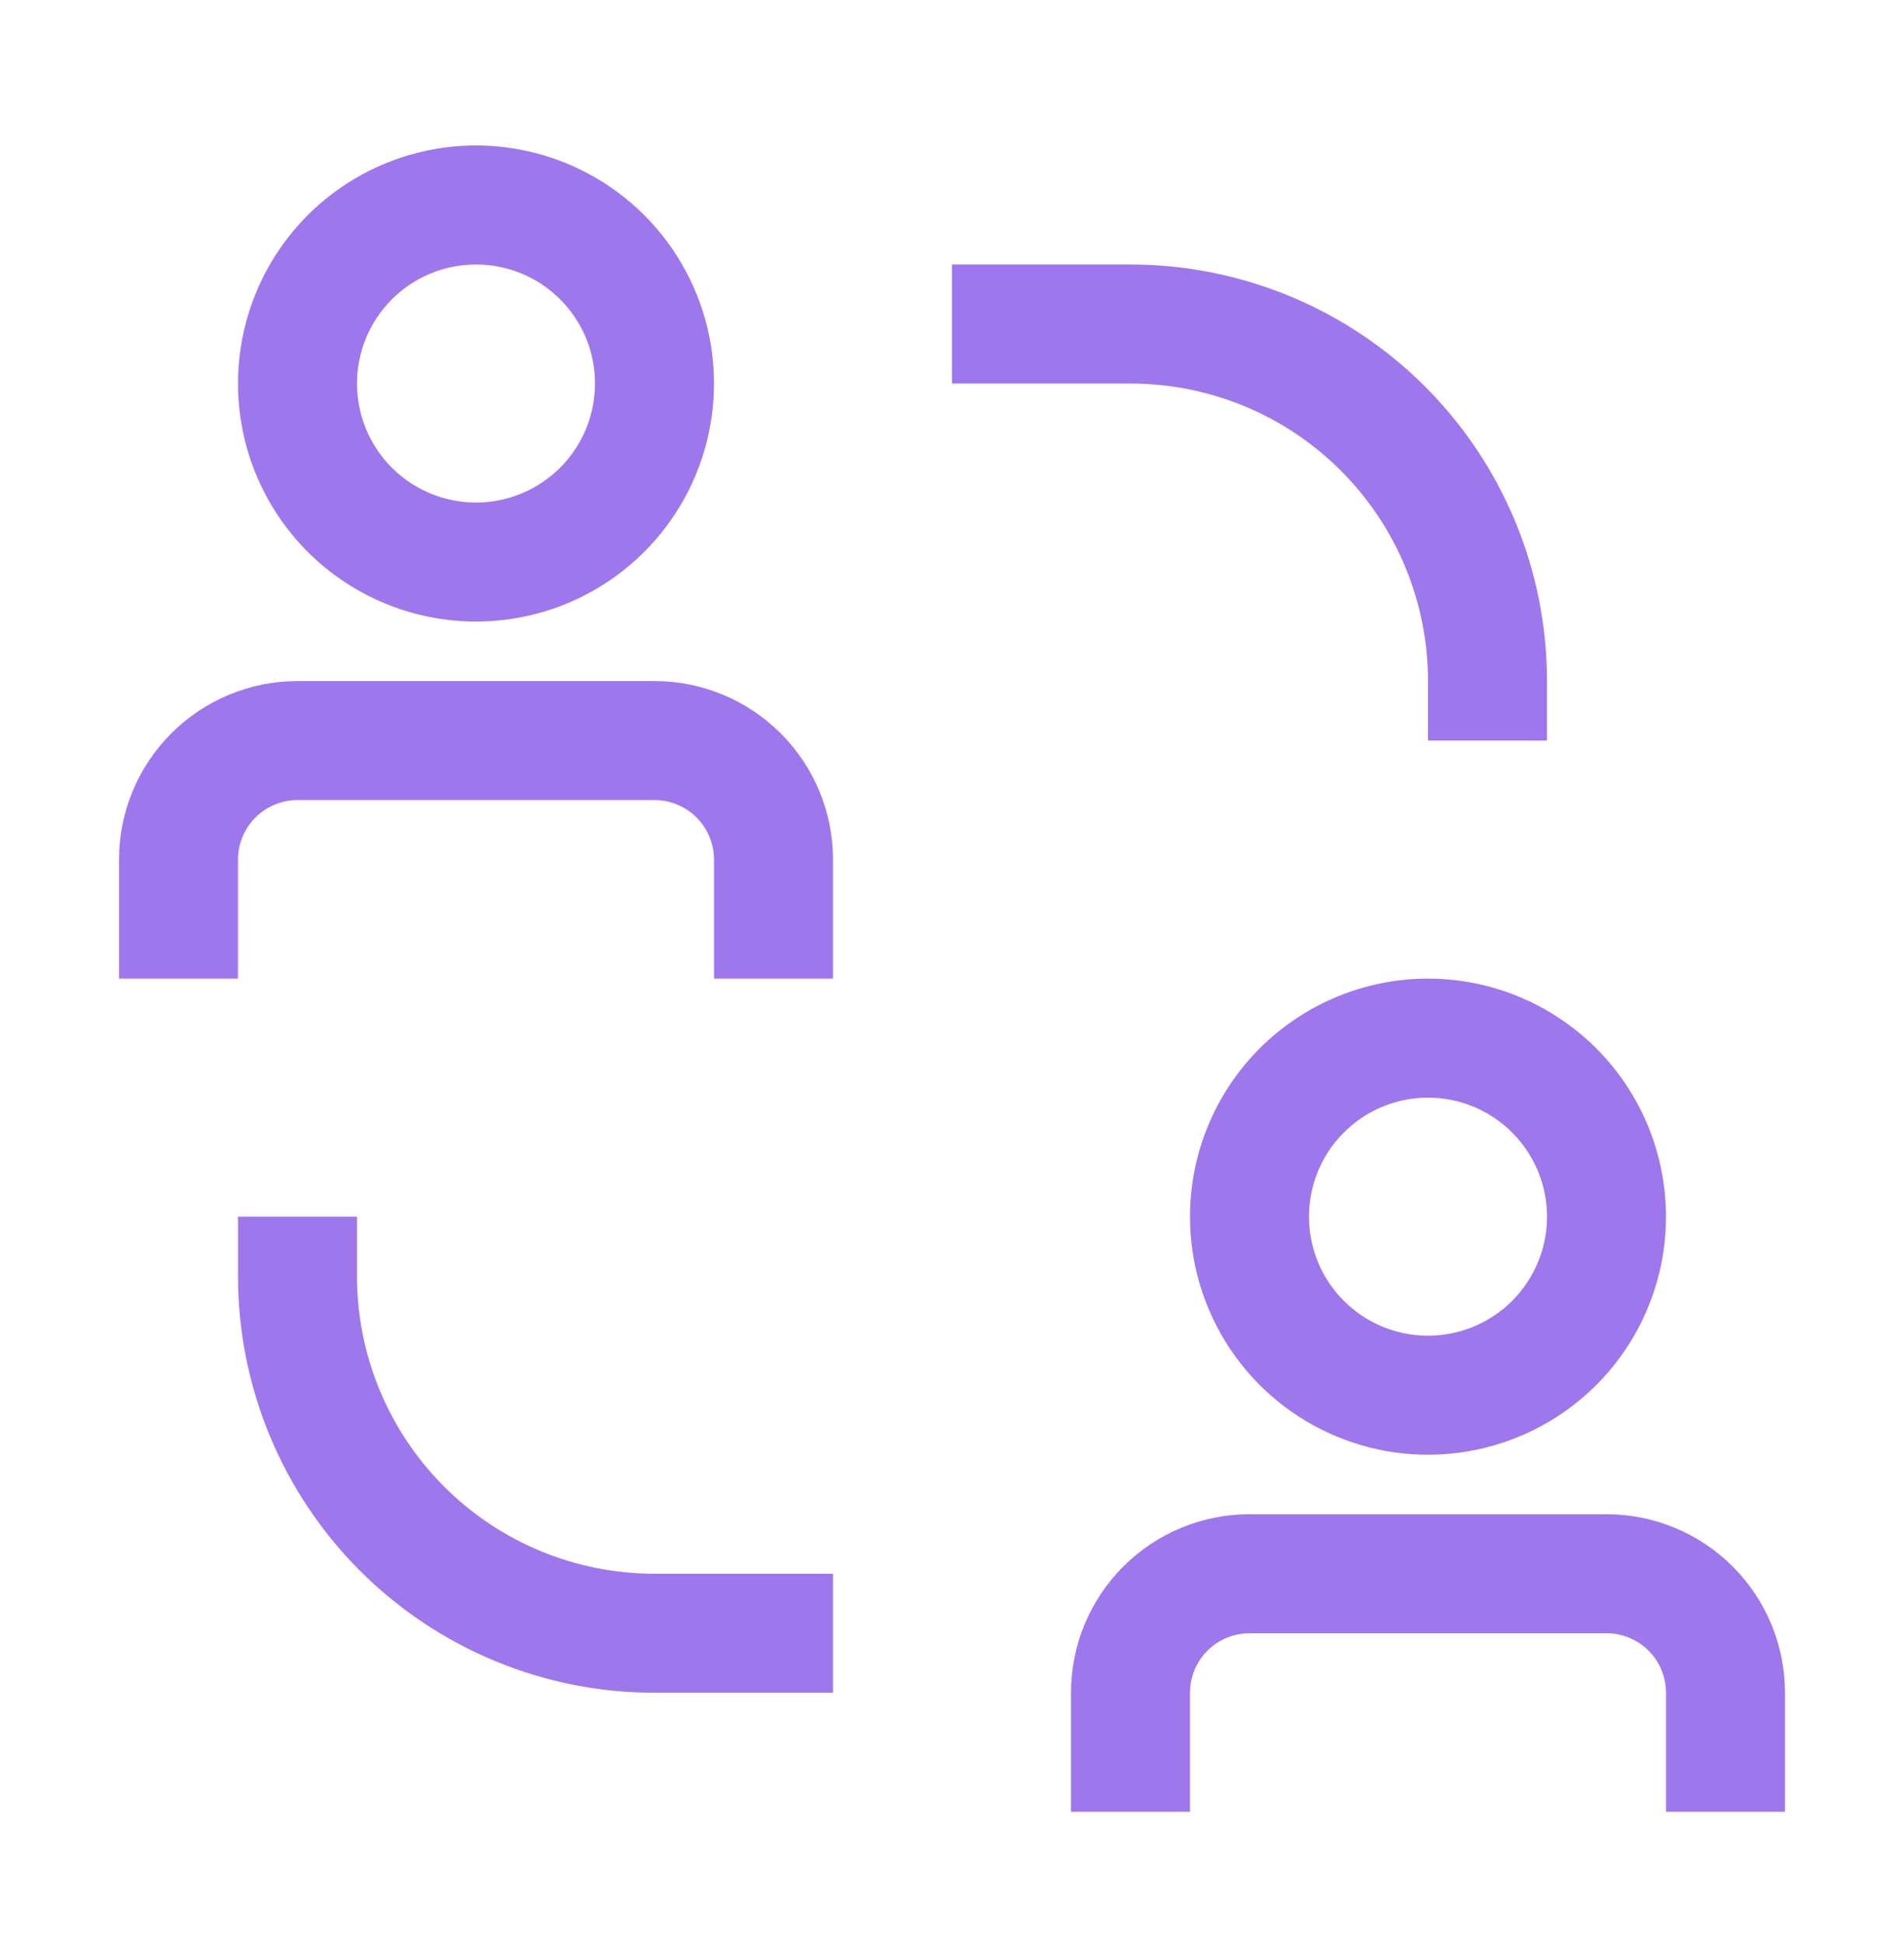 <svg width="48" height="49" viewBox="0 0 48 49" fill="none" xmlns="http://www.w3.org/2000/svg">
<path d="M9 32.166V30.666H6V32.166C6 34.951 7.106 37.622 9.075 39.591C11.044 41.56 13.715 42.666 16.5 42.666H21V39.666H16.5C14.511 39.666 12.603 38.876 11.197 37.47C9.79 36.063 9 34.156 9 32.166ZM36 17.166V18.666H39V17.166C39 14.382 37.894 11.711 35.925 9.742C33.956 7.773 31.285 6.667 28.5 6.667H24V9.667H28.5C29.485 9.667 30.46 9.861 31.37 10.237C32.28 10.614 33.107 11.167 33.803 11.863C34.5 12.56 35.052 13.386 35.429 14.296C35.806 15.206 36 16.182 36 17.166ZM16.5 17.166H7.5C6.307 17.166 5.162 17.641 4.318 18.485C3.474 19.328 3 20.473 3 21.666V24.666H6V21.666C6 21.269 6.158 20.887 6.439 20.606C6.721 20.325 7.102 20.166 7.5 20.166H16.5C16.898 20.166 17.279 20.325 17.561 20.606C17.842 20.887 18 21.269 18 21.666V24.666H21V21.666C21 20.473 20.526 19.328 19.682 18.485C18.838 17.641 17.694 17.166 16.5 17.166ZM12 15.666C13.187 15.666 14.347 15.315 15.333 14.655C16.32 13.996 17.089 13.059 17.543 11.963C17.997 10.866 18.116 9.66 17.885 8.496C17.653 7.332 17.082 6.263 16.243 5.424C15.403 4.585 14.334 4.013 13.171 3.782C12.007 3.55 10.8 3.669 9.704 4.123C8.608 4.577 7.67 5.346 7.011 6.333C6.352 7.32 6 8.48 6 9.667C6 11.258 6.632 12.784 7.757 13.909C8.883 15.034 10.409 15.666 12 15.666ZM12 6.667C12.593 6.667 13.173 6.842 13.667 7.172C14.16 7.502 14.545 7.97 14.772 8.518C14.999 9.067 15.058 9.67 14.942 10.252C14.827 10.834 14.541 11.368 14.121 11.788C13.702 12.207 13.167 12.493 12.585 12.609C12.003 12.725 11.4 12.665 10.852 12.438C10.304 12.211 9.835 11.827 9.506 11.333C9.176 10.84 9 10.26 9 9.667C9 8.871 9.316 8.108 9.879 7.545C10.441 6.983 11.204 6.667 12 6.667ZM40.5 38.166H31.5C30.306 38.166 29.162 38.641 28.318 39.484C27.474 40.328 27 41.473 27 42.666V45.666H30V42.666C30 42.269 30.158 41.887 30.439 41.606C30.721 41.325 31.102 41.166 31.5 41.166H40.5C40.898 41.166 41.279 41.325 41.561 41.606C41.842 41.887 42 42.269 42 42.666V45.666H45V42.666C45 41.473 44.526 40.328 43.682 39.484C42.838 38.641 41.694 38.166 40.5 38.166ZM30 30.666C30 31.853 30.352 33.013 31.011 34C31.671 34.987 32.608 35.756 33.704 36.21C34.8 36.664 36.007 36.783 37.17 36.551C38.334 36.32 39.404 35.748 40.243 34.909C41.082 34.07 41.653 33.001 41.885 31.837C42.116 30.673 41.997 29.467 41.543 28.37C41.089 27.274 40.32 26.337 39.333 25.678C38.347 25.018 37.187 24.666 36 24.666C34.409 24.666 32.883 25.299 31.757 26.424C30.632 27.549 30 29.075 30 30.666ZM39 30.666C39 31.26 38.824 31.84 38.494 32.333C38.165 32.827 37.696 33.211 37.148 33.438C36.6 33.665 35.997 33.725 35.415 33.609C34.833 33.493 34.298 33.207 33.879 32.788C33.459 32.368 33.173 31.834 33.058 31.252C32.942 30.67 33.001 30.067 33.228 29.518C33.455 28.97 33.84 28.502 34.333 28.172C34.827 27.843 35.407 27.666 36 27.666C36.796 27.666 37.559 27.983 38.121 28.545C38.684 29.108 39 29.871 39 30.666Z" fill="#9E77ED"/>
</svg>

